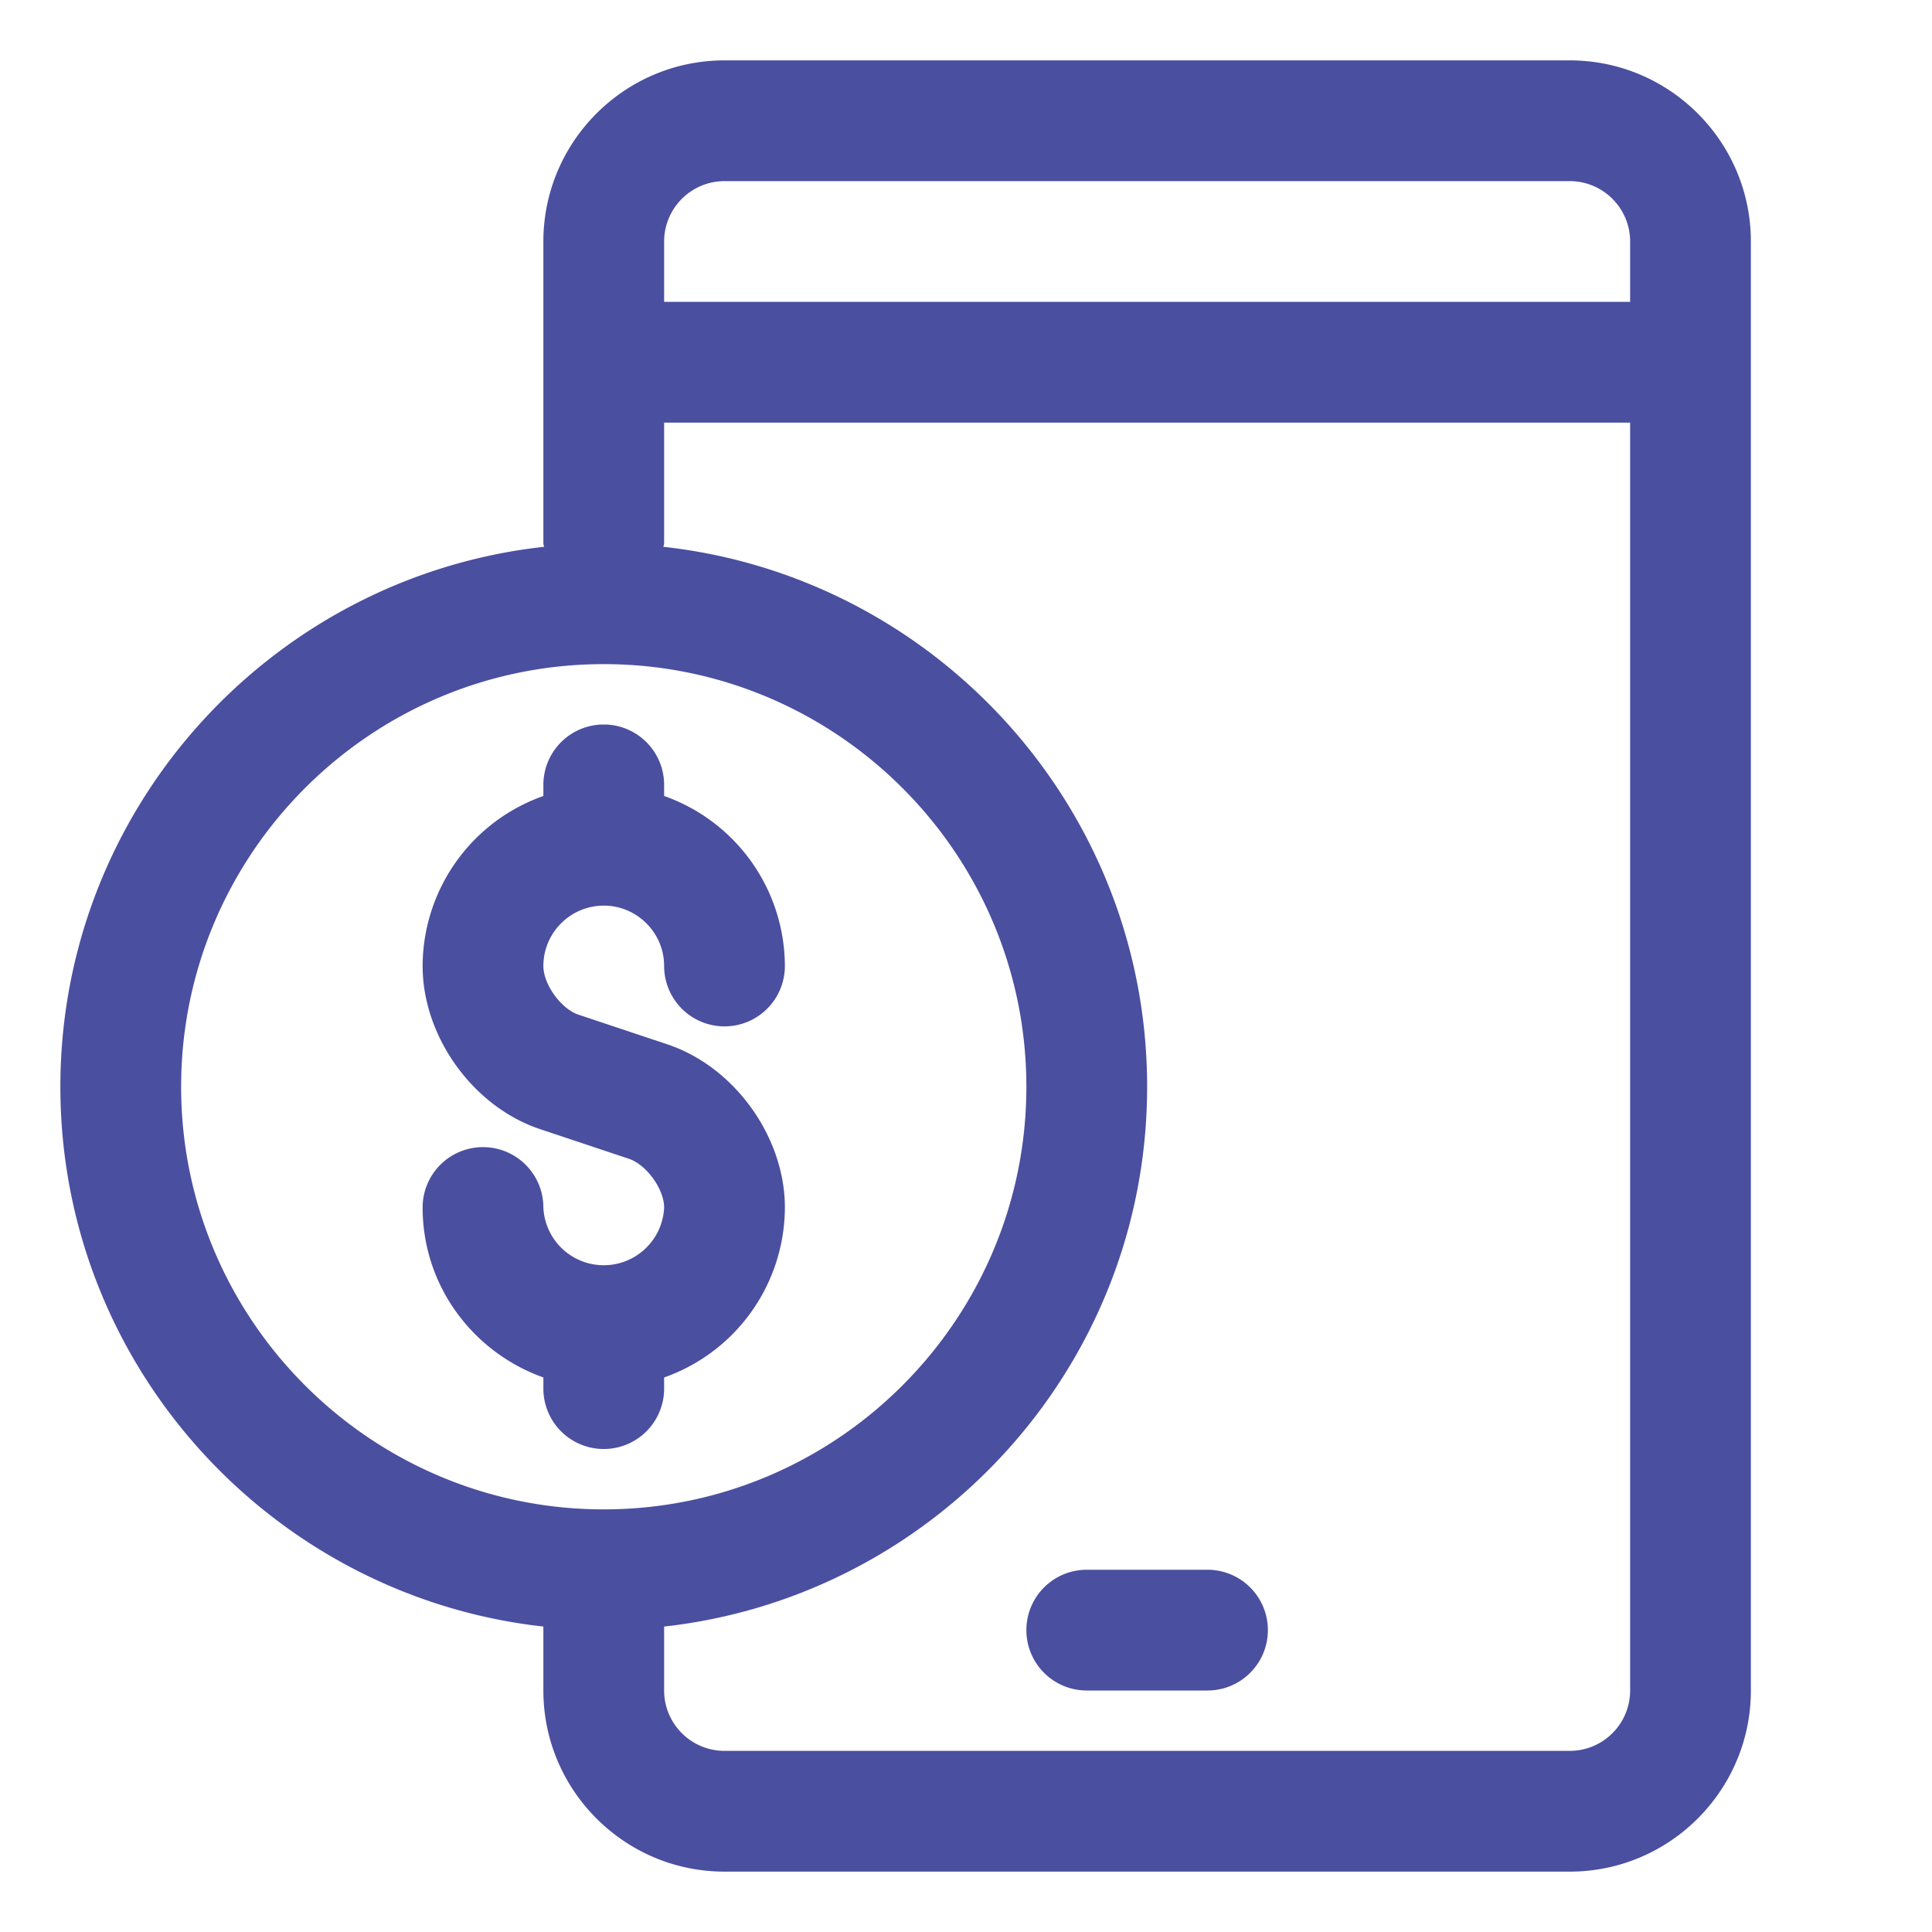 <svg xmlns="http://www.w3.org/2000/svg" version="1.1" xmlns:xlink="http://www.w3.org/1999/xlink" width="512" height="512" x="0" y="0" viewBox="0 0 32 32" style="enable-background:new 0 0 512 512" xml:space="preserve" class=""><g><path d="M17 27a1 1 0 0 0 1 1h2a1 1 0 1 0 0-2h-2a1 1 0 0 0-1 1zM10 15c.551 0 1 .449 1 1a1 1 0 0 0 2 0 2.996 2.996 0 0 0-2-2.816V13a1 1 0 0 0-2 0v.184A2.996 2.996 0 0 0 7 16c0 1.172.838 2.334 1.948 2.703l1.471.491c.288.096.581.502.581.806a1.001 1.001 0 0 1-2 0 1 1 0 1 0-2 0c0 1.302.838 2.401 2 2.815V23a1 1 0 1 0 2 0v-.185A2.994 2.994 0 0 0 13 20c0-1.172-.838-2.334-1.948-2.703l-1.471-.491C9.293 16.71 9 16.304 9 16c0-.551.449-1 1-1z" fill="#4a4fa0" opacity="1" data-original="#000000"></path><path d="M26 1H12c-1.654 0-3 1.346-3 3v5c0 .021.01.037.012.057C4.513 9.552 1 13.372 1 18c0 4.625 3.507 8.441 8 8.941V28c0 1.654 1.346 3 3 3h14c1.654 0 3-1.346 3-3V4c0-1.654-1.346-3-3-3zM3 18c0-3.86 3.14-7 7-7s7 3.14 7 7c0 3.859-3.14 7-7 7s-7-3.141-7-7zm24 10a1 1 0 0 1-1 1H12c-.551 0-1-.448-1-1v-1.059c4.493-.5 8-4.316 8-8.941 0-4.628-3.513-8.448-8.012-8.943.002-.02.012-.036.012-.057V7h16zm0-23H11V4c0-.551.449-1 1-1h14c.552 0 1 .449 1 1z" fill="#4a4fa0" opacity="1" data-original="#000000"></path></g></svg>